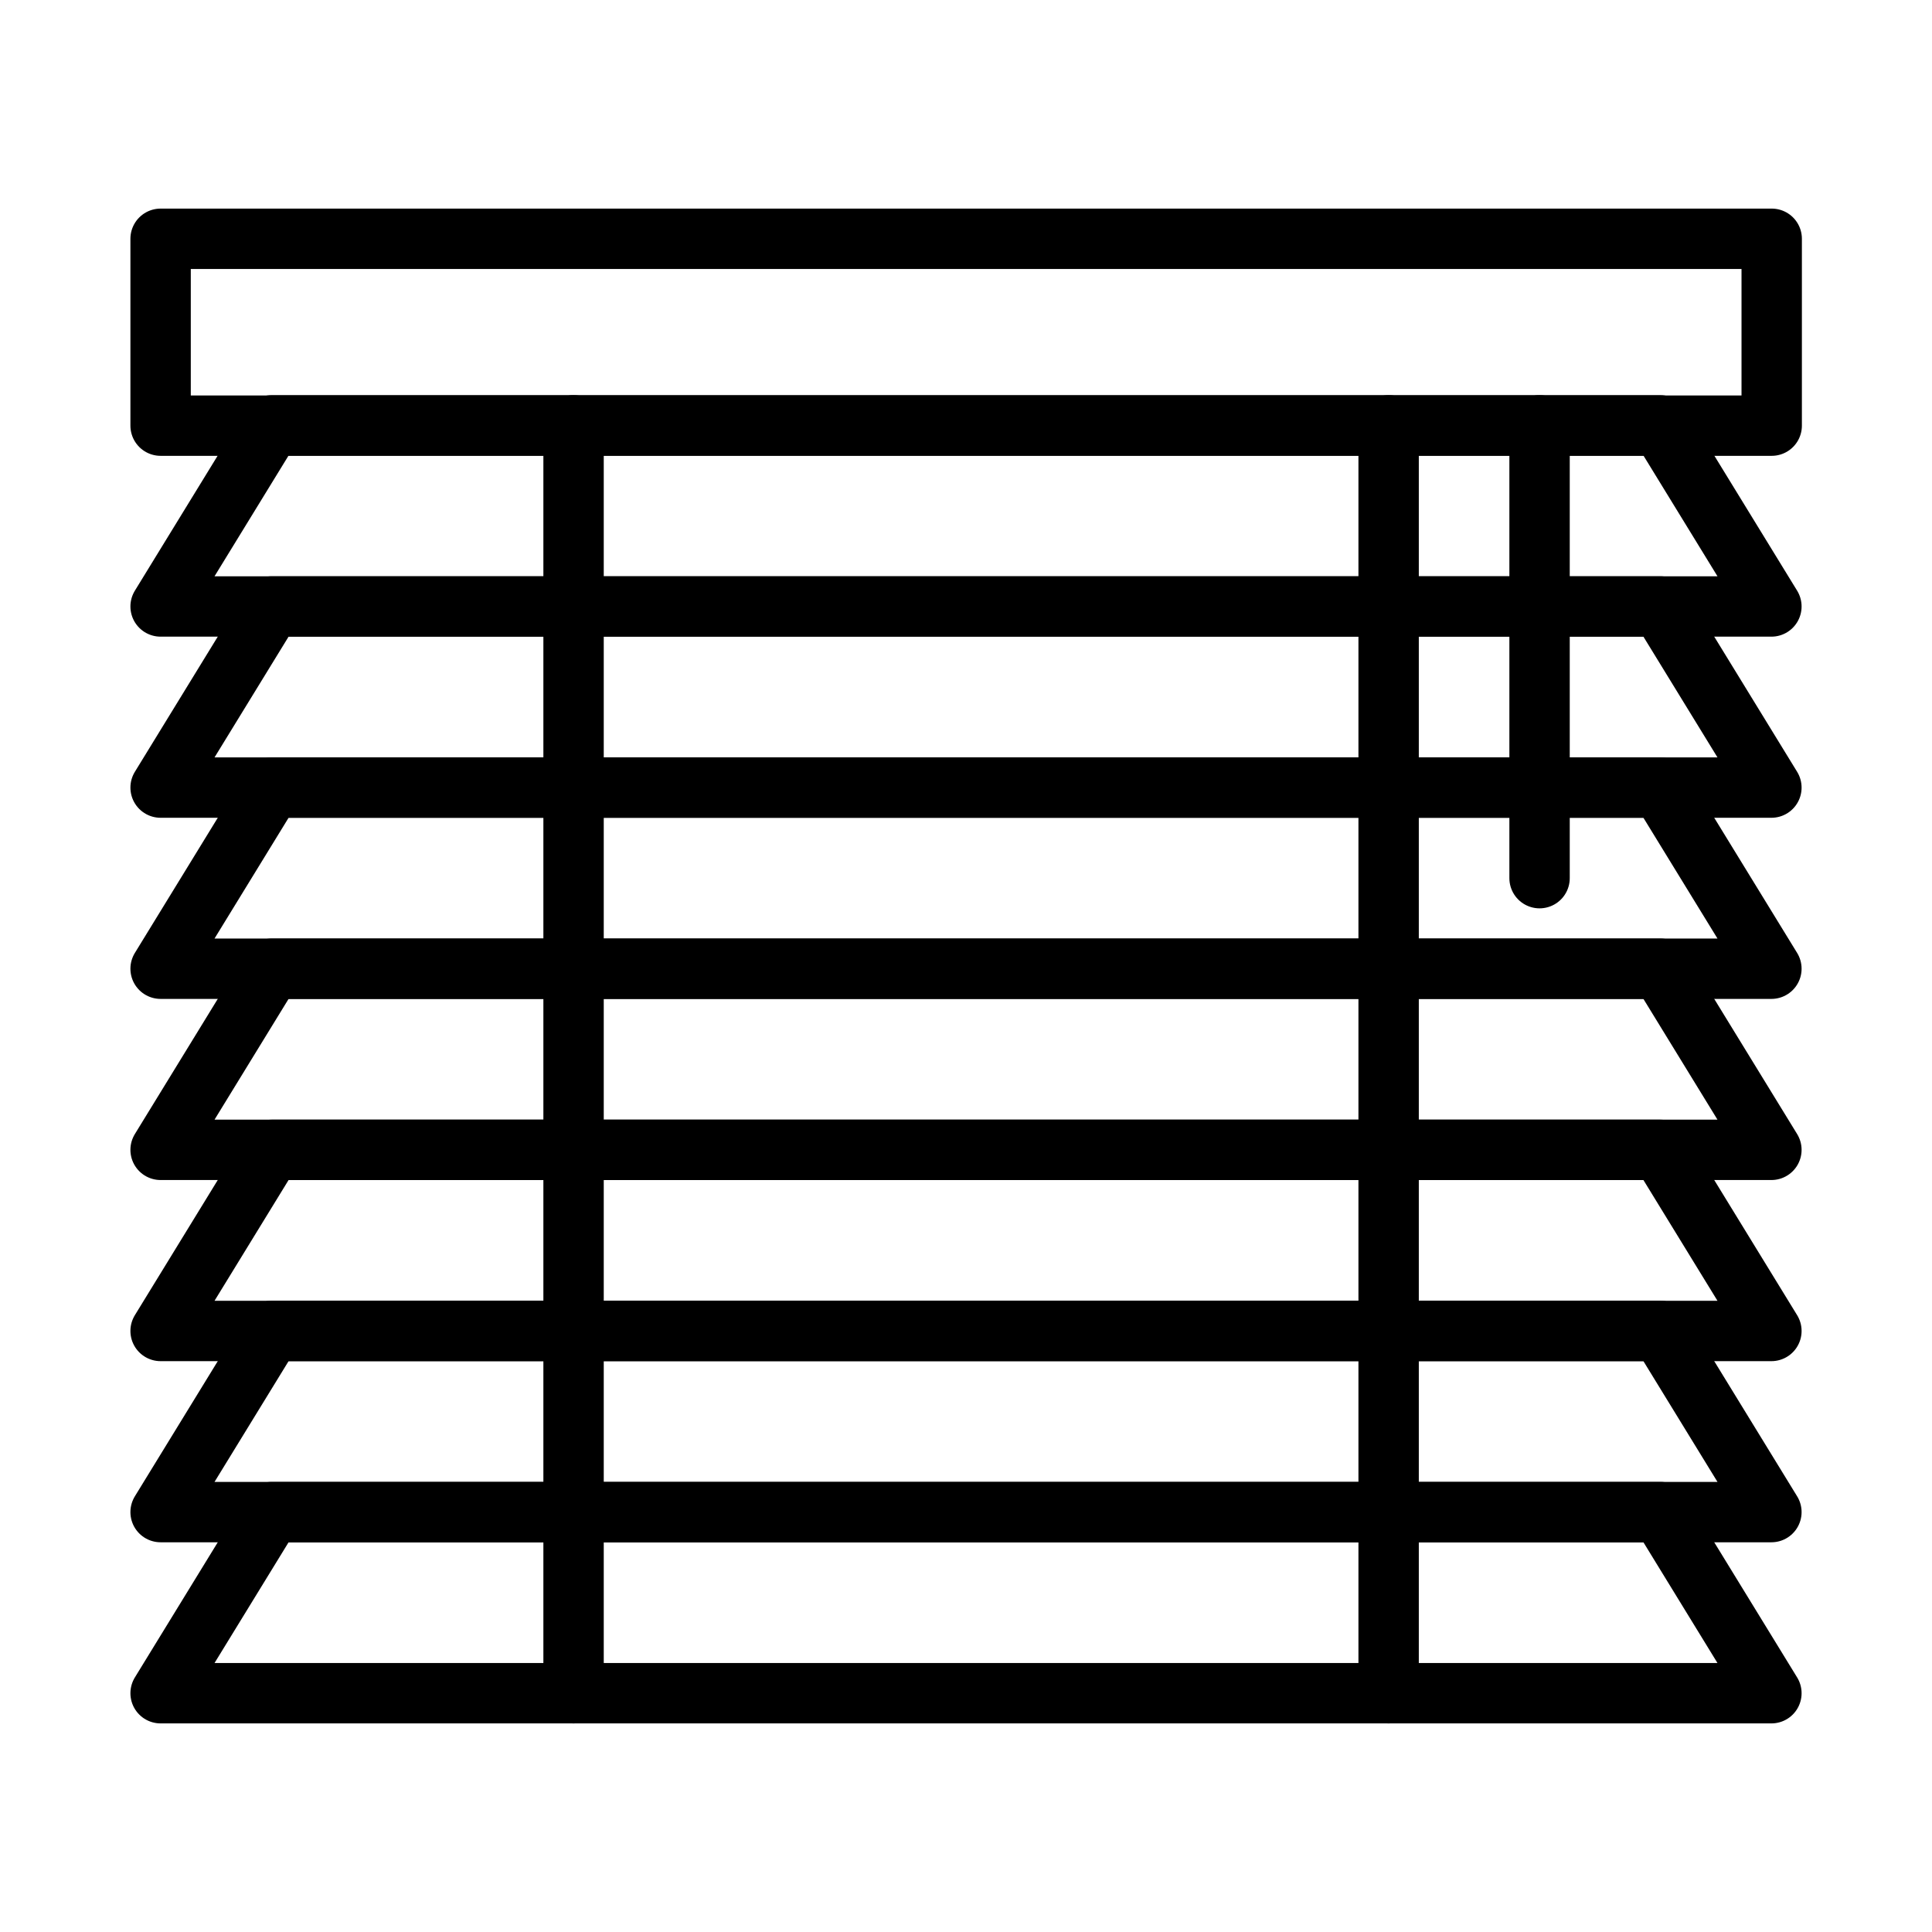 <?xml version="1.0" encoding="UTF-8"?>
<svg id="Layer_1" data-name="Layer 1" xmlns="http://www.w3.org/2000/svg" viewBox="0 0 64 64">
  <defs>
    <style>
      .cls-1 {
        fill: none;
        stroke: #000;
        stroke-linecap: round;
        stroke-linejoin: round;
        stroke-width: 2px;
      }
    </style>
  </defs>
  <rect class="cls-1" x="5.32" y="7.91" width="53.37" height="6.19"/>
  <polygon class="cls-1" points="58.68 20.09 5.32 20.09 9 14.09 55 14.09 58.68 20.09"/>
  <polygon class="cls-1" points="58.68 26.09 5.32 26.09 9 20.09 55 20.09 58.68 26.09"/>
  <polygon class="cls-1" points="58.68 32.09 5.32 32.09 9 26.09 55 26.09 58.68 32.09"/>
  <polygon class="cls-1" points="58.68 38.09 5.32 38.09 9 32.09 55 32.09 58.68 38.09"/>
  <polygon class="cls-1" points="58.68 50.09 5.32 50.09 9 44.09 55 44.09 58.68 50.09"/>
  <polygon class="cls-1" points="58.68 56.09 5.32 56.09 9 50.09 55 50.09 58.68 56.09"/>
  <polygon class="cls-1" points="58.68 44.09 5.32 44.09 9 38.09 55 38.09 58.68 44.09"/>
  <polyline class="cls-1" points="19 14.09 19 30.89 19 56.09"/>
  <polyline class="cls-1" points="46 14.09 46 30.89 46 56.09"/>
  <polyline class="cls-1" points="51 14.09 51 20.09 51 29.09"/>
</svg>